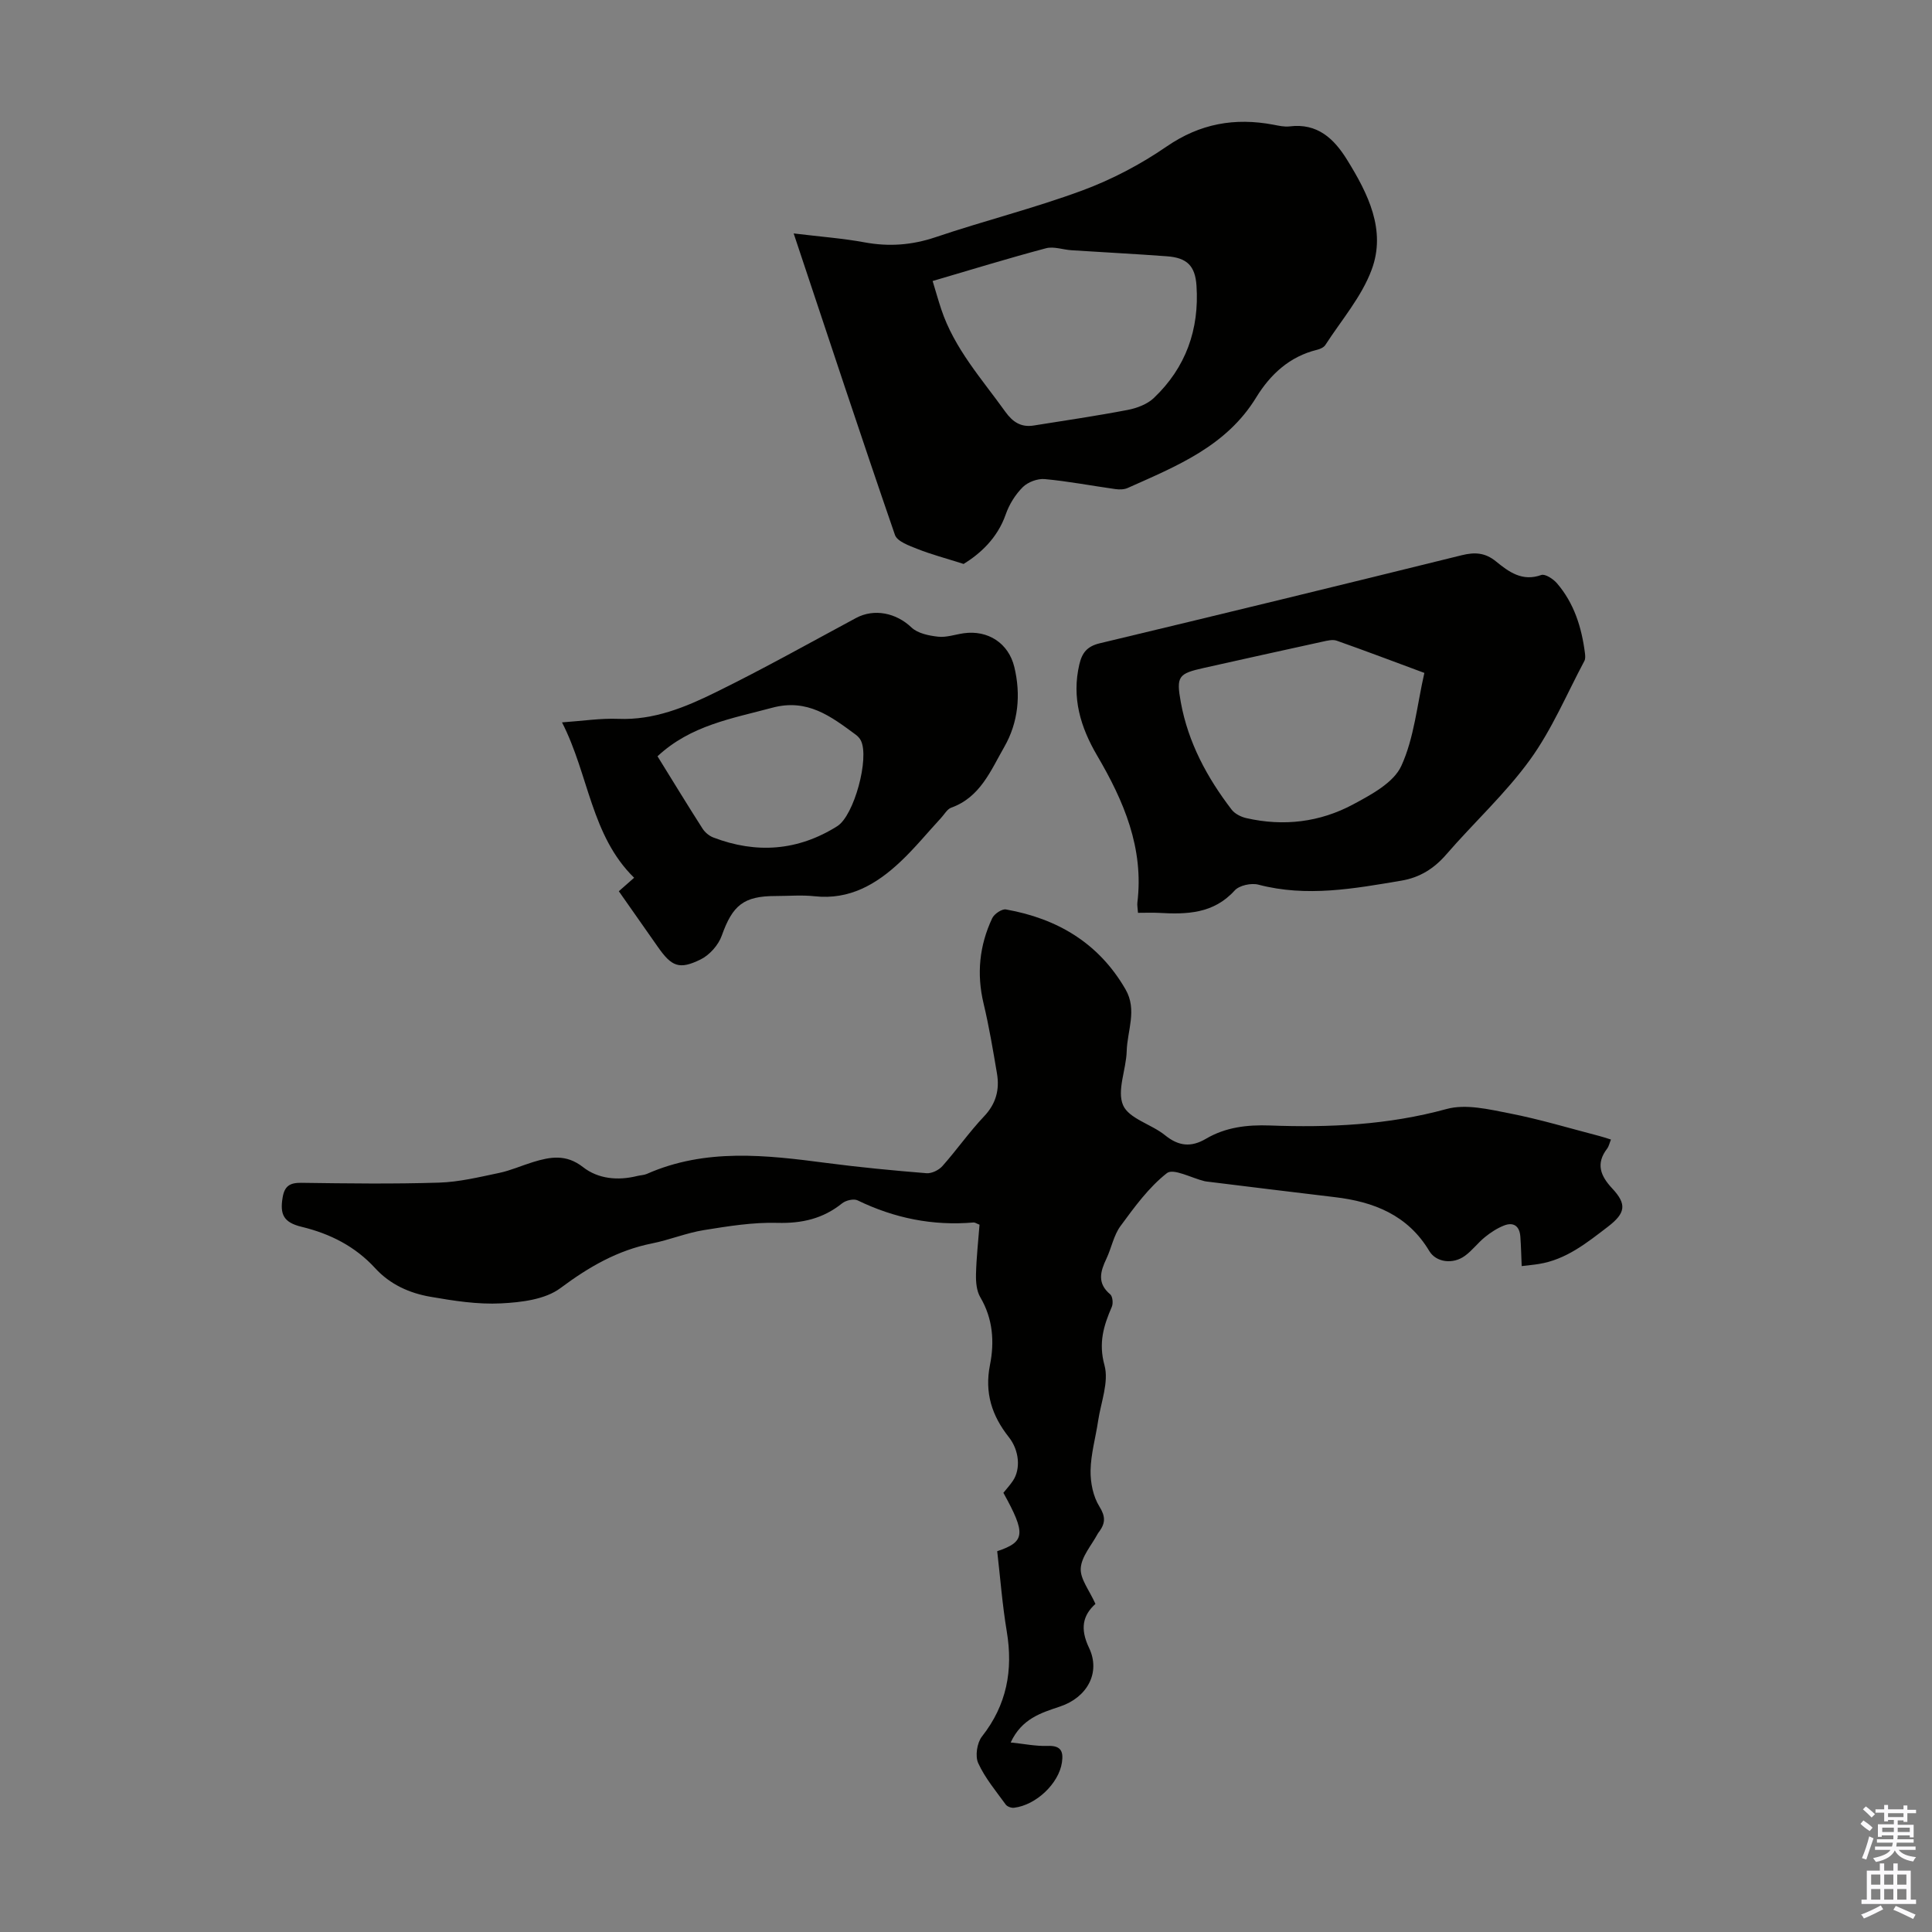 <svg enable-background="new 0 0 400 400" viewBox="0 0 400 400" xmlns="http://www.w3.org/2000/svg"><rect x="0" y="0" width="400" height="400" fill="#808080" stroke="none"/><g fill="#010100"><path d="m226.8 332.07c-2.6 2.35-3.24 5.08-1.33 9.09 2.47 5.16-.4 10.28-5.98 12.15-3.96 1.33-7.93 2.5-10.24 7.45 2.75.28 5.21.8 7.64.71 2.74-.1 3.32 1.09 2.97 3.44-.64 4.32-5.32 8.82-9.93 9.37-.55.06-1.39-.24-1.7-.66-2.02-2.79-4.29-5.49-5.7-8.58-.67-1.46-.25-4.21.77-5.51 5.14-6.53 6.48-13.72 5.14-21.76-.92-5.51-1.34-11.09-1.98-16.61 5.81-1.94 5.98-3.61 1.28-12.09.62-.77 1.36-1.58 1.96-2.47 1.65-2.42 1.35-6.3-.83-9.05-3.51-4.44-5.06-9.18-3.9-14.99.94-4.73.61-9.54-2.01-13.98-.78-1.32-.93-3.17-.89-4.77.08-3.43.47-6.86.73-10.25-.63-.24-.94-.48-1.22-.46-8.44.73-16.41-.88-24.03-4.58-.8-.39-2.42 0-3.19.61-3.97 3.19-8.32 4.19-13.43 4.05-5.05-.14-10.17.69-15.2 1.5-3.62.58-7.1 2.03-10.71 2.75-7.18 1.43-13.13 4.89-18.99 9.26-3.16 2.36-8.09 2.95-12.29 3.16-4.85.25-9.81-.53-14.64-1.37-4.32-.75-8.32-2.53-11.42-5.91-4.13-4.51-9.31-7.14-15.23-8.57-3.76-.91-4.53-2.58-3.93-6.1.4-2.35 1.5-3.04 3.85-3.01 9.51.13 19.04.26 28.54-.04 4.17-.13 8.33-1.15 12.44-2.01 2.39-.5 4.67-1.53 7.02-2.25 3.57-1.09 6.84-1.69 10.34 1.05 3.13 2.45 7.22 2.84 11.24 1.83.65-.16 1.36-.16 1.96-.42 12.13-5.36 24.65-3.92 37.21-2.27 6.87.9 13.78 1.56 20.69 2.12 1.08.09 2.57-.64 3.31-1.48 2.97-3.34 5.55-7.05 8.62-10.29 2.49-2.63 3.24-5.54 2.67-8.89-.82-4.84-1.63-9.7-2.77-14.47-1.47-6.14-.87-12.01 1.78-17.65.42-.9 2.01-1.98 2.85-1.83 10.63 1.89 19.21 6.94 24.76 16.55 2.46 4.27.35 8.55.24 12.81-.11 3.79-2.06 8.13-.75 11.17 1.21 2.79 5.87 3.93 8.68 6.21 2.82 2.29 5.41 2.55 8.48.74 4.07-2.4 8.54-2.92 13.23-2.75 12.32.46 24.51-.1 36.58-3.41 4-1.1 8.8.07 13.1.91 6.24 1.22 12.35 3.07 18.51 4.67.74.19 1.47.44 2.43.74-.3.73-.43 1.4-.79 1.88-2.39 3.12-1.38 5.64 1.05 8.24 3.06 3.27 2.78 5.11-.88 7.92-4.35 3.33-8.64 6.81-14.29 7.72-1.09.18-2.2.27-3.57.44-.1-2.18-.13-4.15-.28-6.12-.16-2.18-1.42-3.07-3.43-2.26-1.4.56-2.73 1.43-3.9 2.38-1.47 1.19-2.63 2.78-4.15 3.88-2.49 1.82-5.97 1.35-7.37-1-4.45-7.44-11.48-10.21-19.61-11.16-8.76-1.03-17.51-2.13-26.26-3.2-.22-.03-.45-.05-.66-.1-2.67-.64-6.45-2.72-7.79-1.67-3.77 2.95-6.73 7.04-9.62 10.97-1.41 1.92-1.86 4.53-2.91 6.75-1.27 2.67-1.95 5.09.79 7.38.5.42.64 1.87.33 2.58-1.69 3.9-2.79 7.46-1.52 12.1.95 3.46-.74 7.67-1.32 11.54-.51 3.43-1.5 6.83-1.56 10.26-.04 2.51.53 5.37 1.83 7.45 1.26 2.03 1.25 3.37.04 5.09-.13.18-.29.35-.39.55-1.26 2.36-3.34 4.67-3.51 7.11-.17 2.21 1.77 4.56 3.04 7.41z"/><path d="m199.51 116.76c-3.79-1.21-6.71-1.97-9.5-3.08-1.73-.69-4.25-1.56-4.72-2.93-7.06-20.47-13.84-41.04-20.97-62.42 5.67.69 10.2 1.02 14.64 1.84 5.07.94 9.83.59 14.76-1.07 10.05-3.4 20.39-5.98 30.34-9.66 6.12-2.26 12.09-5.4 17.47-9.1 6.93-4.77 14.13-6.03 22.13-4.52 1.1.21 2.25.48 3.33.35 5.77-.72 9.2 2.53 11.92 6.93 4.33 7 8.12 14.54 5.08 22.73-2.08 5.62-6.28 10.47-9.6 15.61-.32.49-1.08.83-1.7.98-5.7 1.38-9.7 5.12-12.6 9.85-6.2 10.15-16.52 14.24-26.59 18.75-.75.34-1.74.36-2.58.24-4.87-.68-9.72-1.62-14.61-2.07-1.49-.14-3.49.61-4.55 1.66-1.53 1.52-2.8 3.56-3.52 5.61-1.77 5.11-5.47 8.28-8.73 10.3zm-6.42-58.58c.68 2.24 1.19 4.07 1.79 5.86 2.71 8.15 8.4 14.42 13.27 21.22 1.54 2.14 3.26 3.25 5.86 2.84 6.5-1.04 13.01-1.99 19.47-3.23 1.91-.37 4.04-1.17 5.41-2.47 6.62-6.29 9.44-14.2 8.83-23.28-.28-4.11-1.99-5.76-6.13-6.06-6.57-.49-13.16-.82-19.74-1.25-1.77-.11-3.68-.84-5.29-.41-7.76 2.06-15.43 4.42-23.47 6.78z"/><path d="m235.61 188.99c-.07-1.01-.19-1.56-.13-2.1 1.38-11.29-2.81-21.06-8.32-30.44-3.46-5.9-5.31-12.01-3.69-18.91.57-2.42 1.63-3.73 4.21-4.35 25-5.98 49.98-12.06 74.93-18.23 2.73-.68 4.88-.55 7.11 1.27 2.67 2.17 5.43 4.23 9.38 2.82.8-.29 2.49.82 3.26 1.72 3.54 4.12 5.1 9.11 5.78 14.41.07.54.13 1.21-.11 1.66-3.66 6.87-6.72 14.19-11.25 20.45-5.09 7.03-11.62 13-17.34 19.61-2.55 2.95-5.51 4.79-9.31 5.43-9.82 1.66-19.61 3.45-29.59.83-1.47-.39-3.95.14-4.91 1.2-4.39 4.85-9.94 4.97-15.73 4.64-1.31-.07-2.64-.01-4.29-.01zm59.29-49.67c-6.23-2.31-12.16-4.56-18.14-6.67-.85-.3-1.98-.01-2.94.2-8.19 1.78-16.36 3.61-24.54 5.43-5.32 1.19-5.79 1.71-4.8 7.15 1.52 8.31 5.43 15.56 10.52 22.2.66.86 1.93 1.5 3.03 1.75 7.7 1.76 15.23.86 22.12-2.84 3.75-2.01 8.37-4.48 9.97-7.95 2.68-5.84 3.26-12.64 4.78-19.27z"/><path d="m128.12 184.52c1.07-.94 1.99-1.75 3.17-2.79-8.93-8.74-9.37-21.31-14.93-32.17 4.23-.29 7.96-.88 11.67-.73 7.35.3 13.87-2.41 20.15-5.5 9.82-4.82 19.38-10.18 29.03-15.37 3.81-2.05 8.35-1.05 11.49 1.94 1.3 1.24 3.61 1.71 5.53 1.92 1.72.19 3.52-.46 5.29-.71 5-.71 9.28 2.03 10.48 6.97 1.39 5.75.83 11.51-2.09 16.59-2.77 4.82-4.95 10.4-10.97 12.55-.84.3-1.42 1.39-2.1 2.12-2.81 3.04-5.44 6.27-8.45 9.1-4.93 4.63-10.5 7.91-17.73 7.12-2.65-.29-5.37-.05-8.05-.05-6.67 0-8.94 1.92-11.18 8.21-.69 1.95-2.53 4.02-4.39 4.93-4.42 2.17-5.99 1.46-8.83-2.59-2.67-3.81-5.35-7.64-8.09-11.54zm8.01-27.94c3.17 5.12 6.19 10.08 9.32 14.97.5.78 1.37 1.51 2.23 1.84 8.92 3.41 17.53 2.78 25.67-2.34 3.49-2.2 6.69-14.09 4.89-17.72-.24-.48-.65-.92-1.09-1.24-5.12-3.77-9.99-7.52-17.27-5.56-8.32 2.24-16.86 3.62-23.75 10.05z"/></g><path d="m385.2 377.6.6-.7c.6.4 1.3.9 1.9 1.5l-.6.7c-.8-.5-1.4-1-1.9-1.5zm.3 7.1c.6-1.4 1.1-2.9 1.5-4.5.3.1.6.3.9.4-.5 1.4-1 2.9-1.5 4.4zm.2-10.1.6-.6c.7.5 1.3 1.1 1.9 1.6l-.7.7c-.6-.6-1.2-1.2-1.8-1.7zm8.4-.8h.8v.9h1.8v.7h-1.8v1.8h-.8v-.3h-1.2v.9h3.3v2.6h-.8v-.4h-2.5c0 .3 0 .6-.1.8h3.4v.7h-3.5c0 .3-.1.6-.1.8h4v.7h-3.5c.7.9 1.9 1.3 3.6 1.5-.2.2-.4.5-.6.9-1.9-.3-3.2-1.1-3.8-2.3-.5 1.1-1.8 2-3.9 2.4-.2-.3-.4-.5-.6-.8 1.9-.4 3.1-.9 3.6-1.7h-3.2v-.7h3.5c.1-.2.1-.5.2-.8h-3.3v-.7h3.4c0-.2 0-.5 0-.8h-2.4v.3h-.8v-2.6h3.3v-.9h-1.2v.3h-.8v-1.8h-1.8v-.7h1.8v-.9h.8v.9h3.2zm-4.4 5.5h2.4c0-.3 0-.6 0-.9h-2.4zm1.2-3.1h3.2v-.8h-3.2zm4.4 2.2h-2.4v.9h2.5v-.9z" fill="#fbfafc"/><path d="m389.2 385.8h.9v1.5h1.9v-1.5h.9v1.5h2.7v6h1.1v.9h-11.3v-.9h1.1v-6h2.7zm.2 8.7.5.8c-1.2.6-2.5 1.3-4 1.9-.2-.3-.3-.6-.6-.8 1.6-.6 3-1.3 4.1-1.9zm-2-4.3h1.9v-2.1h-1.9zm0 3.1h1.9v-2.2h-1.9zm2.7-3.1h1.9v-2.1h-1.9zm0 3.1h1.9v-2.2h-1.9zm2.4 1.3c1.4.6 2.7 1.2 4.1 1.8l-.5.9c-1.5-.7-2.8-1.4-4.1-1.9zm2.2-6.5h-1.9v2.1h1.9zm-1.9 5.2h1.9v-2.2h-1.9z" fill="#fbfafc"/></svg>